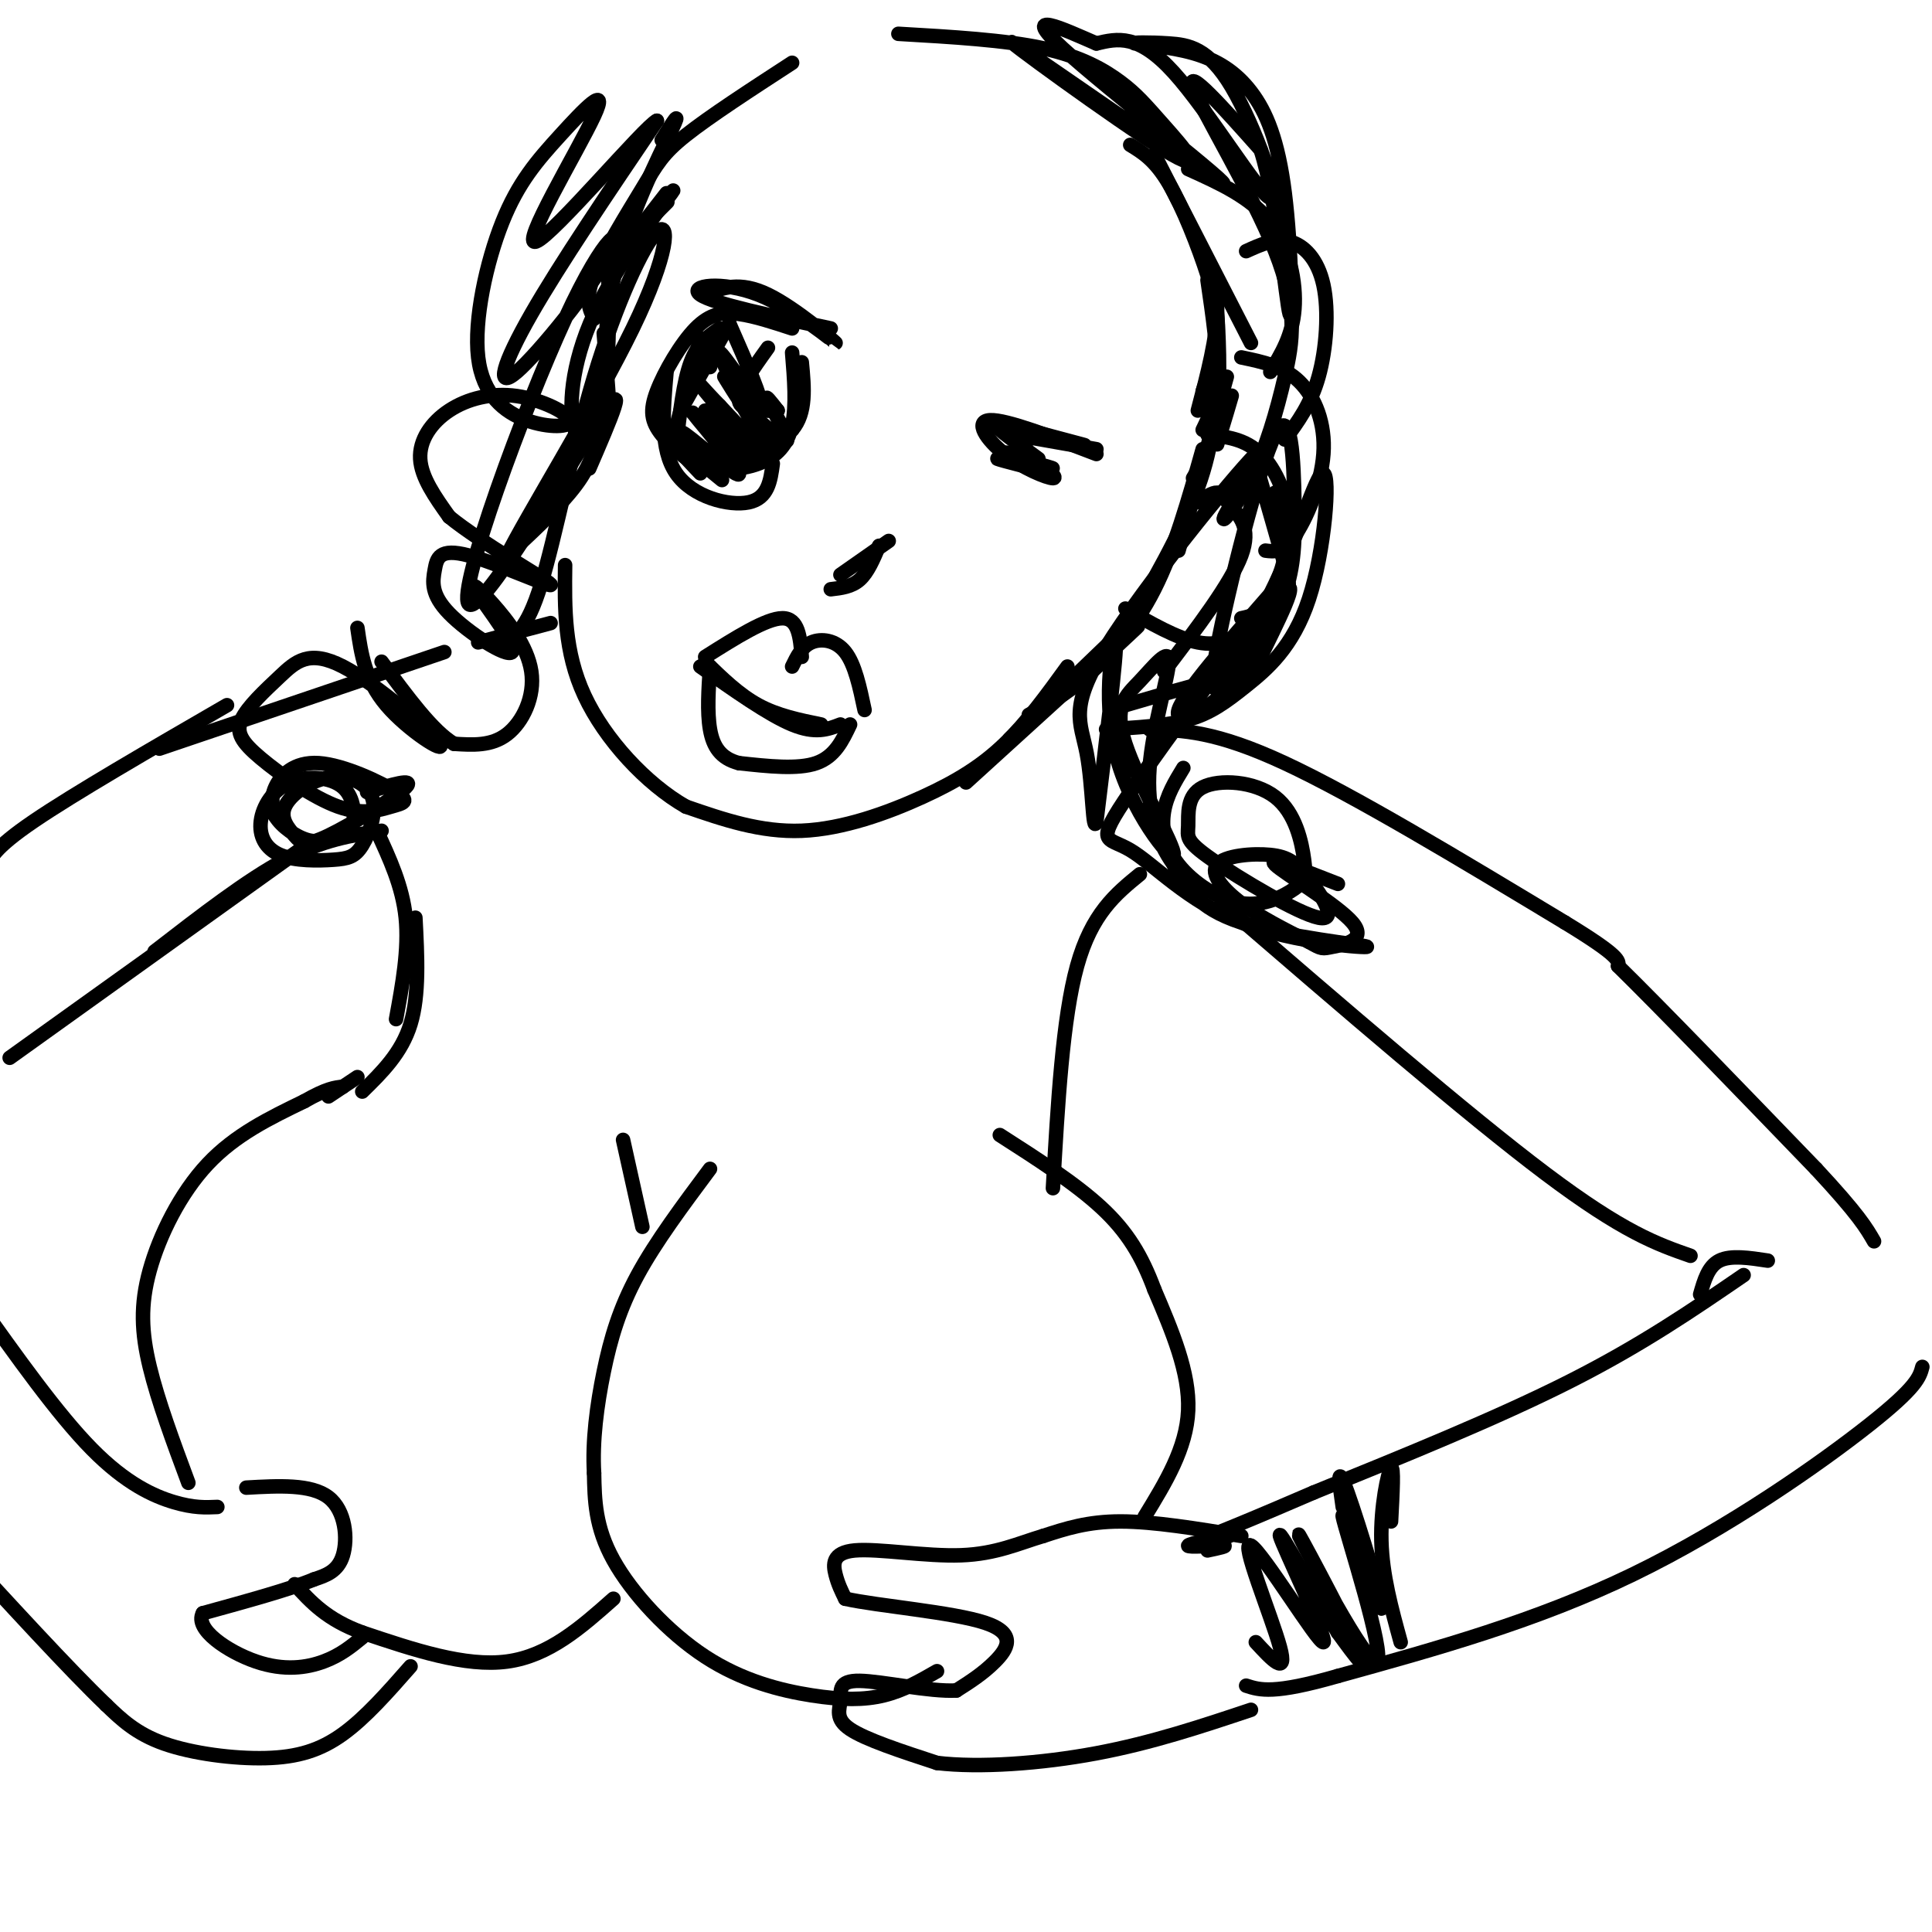 <svg viewBox='0 0 400 400' version='1.1' xmlns='http://www.w3.org/2000/svg' xmlns:xlink='http://www.w3.org/1999/xlink'><g fill='none' stroke='#000000' stroke-width='3' stroke-linecap='round' stroke-linejoin='round'><path d='M254,78c0.000,0.000 -10.000,36.000 -10,36'/><path d='M252,77c-0.333,7.417 -0.667,14.833 -4,24c-3.333,9.167 -9.667,20.083 -16,31'/><path d='M249,93c-2.933,10.422 -5.867,20.844 -10,29c-4.133,8.156 -9.467,14.044 -14,18c-4.533,3.956 -8.267,5.978 -12,8'/><path d='M235,128c0.000,0.000 -26.000,25.000 -26,25'/><path d='M231,134c3.583,-3.333 7.167,-6.667 2,-2c-5.167,4.667 -19.083,17.333 -33,30'/><path d='M252,92c1.417,-4.667 2.833,-9.333 3,-10c0.167,-0.667 -0.917,2.667 -2,6'/><path d='M247,99c2.111,-3.533 4.222,-7.067 5,-14c0.778,-6.933 0.222,-17.267 0,-20c-0.222,-2.733 -0.111,2.133 0,7'/><path d='M249,89c1.417,-2.917 2.833,-5.833 3,-11c0.167,-5.167 -0.917,-12.583 -2,-20'/><path d='M248,85c2.000,-7.583 4.000,-15.167 4,-21c0.000,-5.833 -2.000,-9.917 -4,-14'/><path d='M249,81c1.304,-3.696 2.607,-7.393 3,-11c0.393,-3.607 -0.125,-7.125 -2,-13c-1.875,-5.875 -5.107,-14.107 -8,-19c-2.893,-4.893 -5.446,-6.446 -8,-8'/><path d='M239,32c0.000,0.000 20.000,39.000 20,39'/><path d='M246,35c6.511,2.933 13.022,5.867 17,11c3.978,5.133 5.422,12.467 5,18c-0.422,5.533 -2.711,9.267 -5,13'/><path d='M258,52c3.024,-1.375 6.048,-2.750 9,-2c2.952,0.750 5.833,3.625 7,9c1.167,5.375 0.619,13.250 -1,19c-1.619,5.750 -4.310,9.375 -7,13'/><path d='M257,74c4.363,0.905 8.726,1.810 12,5c3.274,3.190 5.458,8.667 5,15c-0.458,6.333 -3.560,13.524 -6,17c-2.440,3.476 -4.220,3.238 -6,3'/><path d='M250,90c3.887,0.417 7.774,0.833 11,4c3.226,3.167 5.792,9.083 6,15c0.208,5.917 -1.940,11.833 -4,15c-2.060,3.167 -4.030,3.583 -6,4'/><path d='M248,104c1.506,-1.030 3.012,-2.060 4,-2c0.988,0.060 1.458,1.208 3,3c1.542,1.792 4.155,4.226 2,10c-2.155,5.774 -9.077,14.887 -16,24'/><path d='M233,126c5.315,3.071 10.631,6.143 15,7c4.369,0.857 7.792,-0.500 11,-4c3.208,-3.500 6.202,-9.143 7,-14c0.798,-4.857 -0.601,-8.929 -2,-13'/><path d='M260,96c2.394,8.333 4.788,16.667 6,21c1.212,4.333 1.243,4.666 -1,8c-2.243,3.334 -6.759,9.668 -10,14c-3.241,4.332 -5.207,6.661 -3,-5c2.207,-11.661 8.586,-37.313 12,-44c3.414,-6.687 3.862,5.592 4,14c0.138,8.408 -0.035,12.944 -2,19c-1.965,6.056 -5.721,13.630 -11,19c-5.279,5.370 -12.080,8.534 -11,5c1.080,-3.534 10.040,-13.767 19,-24'/><path d='M263,123c5.438,-10.689 9.535,-25.411 11,-25c1.465,0.411 0.300,15.956 -3,26c-3.300,10.044 -8.735,14.589 -13,18c-4.265,3.411 -7.362,5.689 -12,7c-4.638,1.311 -10.819,1.656 -17,2'/><path d='M233,146c9.520,-2.792 19.039,-5.585 23,-6c3.961,-0.415 2.362,1.547 5,-4c2.638,-5.547 9.513,-18.604 4,-13c-5.513,5.604 -23.414,29.870 -31,41c-7.586,11.130 -4.859,9.123 0,12c4.859,2.877 11.849,10.637 23,15c11.151,4.363 26.464,5.328 26,5c-0.464,-0.328 -16.704,-1.951 -26,-5c-9.296,-3.049 -11.648,-7.525 -14,-12'/><path d='M243,179c-3.610,-5.012 -5.635,-11.542 -5,-20c0.635,-8.458 3.931,-18.846 4,-22c0.069,-3.154 -3.088,0.925 -6,4c-2.912,3.075 -5.579,5.147 -3,13c2.579,7.853 10.403,21.486 10,23c-0.403,1.514 -9.031,-9.092 -12,-21c-2.969,-11.908 -0.277,-25.116 0,-23c0.277,2.116 -1.862,19.558 -4,37'/><path d='M227,170c-0.780,3.182 -0.731,-7.362 -2,-14c-1.269,-6.638 -3.855,-9.371 4,-22c7.855,-12.629 26.152,-35.154 31,-40c4.848,-4.846 -3.751,7.986 -6,12c-2.249,4.014 1.853,-0.789 5,-7c3.147,-6.211 5.338,-13.830 7,-21c1.662,-7.170 2.794,-13.892 -2,-26c-4.794,-12.108 -15.512,-29.602 -17,-34c-1.488,-4.398 6.256,4.301 14,13'/><path d='M261,31c3.509,10.920 5.280,31.721 6,34c0.720,2.279 0.389,-13.965 -1,-25c-1.389,-11.035 -3.835,-16.862 -7,-21c-3.165,-4.138 -7.047,-6.588 -12,-8c-4.953,-1.412 -10.976,-1.785 -12,-2c-1.024,-0.215 2.952,-0.273 7,0c4.048,0.273 8.167,0.877 13,9c4.833,8.123 10.378,23.764 8,23c-2.378,-0.764 -12.679,-17.933 -20,-26c-7.321,-8.067 -11.660,-7.034 -16,-6'/><path d='M227,9c-6.896,-2.972 -16.135,-7.402 -7,1c9.135,8.402 36.645,29.636 33,28c-3.645,-1.636 -38.446,-26.143 -43,-29c-4.554,-2.857 21.139,15.936 31,22c9.861,6.064 3.891,-0.601 0,-5c-3.891,-4.399 -5.701,-6.530 -9,-9c-3.299,-2.470 -8.085,-5.277 -16,-7c-7.915,-1.723 -18.957,-2.361 -30,-3'/><path d='M164,13c-8.577,5.577 -17.155,11.155 -22,15c-4.845,3.845 -5.958,5.958 -9,11c-3.042,5.042 -8.012,13.012 -10,18c-1.988,4.988 -0.994,6.994 0,9'/><path d='M137,29c2.179,-3.488 4.357,-6.976 2,-2c-2.357,4.976 -9.250,18.417 -12,31c-2.750,12.583 -1.357,24.310 -1,26c0.357,1.690 -0.321,-6.655 -1,-15'/><path d='M138,40c0.000,0.000 -7.000,9.000 -7,9'/><path d='M136,44c1.333,-1.333 2.667,-2.667 2,-2c-0.667,0.667 -3.333,3.333 -6,6'/><path d='M130,51c5.448,-6.775 10.895,-13.551 9,-11c-1.895,2.551 -11.134,14.427 -16,25c-4.866,10.573 -5.359,19.841 -4,24c1.359,4.159 4.568,3.208 6,-6c1.432,-9.208 1.085,-26.674 1,-27c-0.085,-0.326 0.093,16.489 -1,27c-1.093,10.511 -3.455,14.717 -7,19c-3.545,4.283 -8.272,8.641 -13,13'/><path d='M105,115c3.403,-7.107 18.412,-31.374 26,-47c7.588,-15.626 7.756,-22.611 5,-20c-2.756,2.611 -8.434,14.818 -13,30c-4.566,15.182 -8.019,33.338 -11,43c-2.981,9.662 -5.491,10.831 -8,12'/><path d='M122,97c4.397,-10.160 8.793,-20.320 2,-10c-6.793,10.320 -24.777,41.121 -27,38c-2.223,-3.121 11.313,-40.162 20,-59c8.687,-18.838 12.524,-19.472 9,-13c-3.524,6.472 -14.410,20.050 -19,24c-4.590,3.950 -2.883,-1.729 3,-12c5.883,-10.271 15.941,-25.136 26,-40'/><path d='M136,25c-2.438,1.068 -21.533,23.737 -25,25c-3.467,1.263 8.695,-18.880 12,-26c3.305,-7.120 -2.247,-1.216 -7,4c-4.753,5.216 -8.708,9.746 -12,18c-3.292,8.254 -5.922,20.233 -5,28c0.922,7.767 5.394,11.321 10,13c4.606,1.679 9.345,1.483 9,0c-0.345,-1.483 -5.773,-4.253 -11,-5c-5.227,-0.747 -10.253,0.530 -14,3c-3.747,2.470 -6.213,6.134 -6,10c0.213,3.866 3.107,7.933 6,12'/><path d='M93,107c6.607,5.414 20.124,12.949 21,14c0.876,1.051 -10.890,-4.383 -17,-6c-6.110,-1.617 -6.566,0.584 -7,3c-0.434,2.416 -0.847,5.048 3,9c3.847,3.952 11.955,9.224 13,8c1.045,-1.224 -4.974,-8.944 -7,-12c-2.026,-3.056 -0.058,-1.448 3,2c3.058,3.448 7.208,8.736 8,14c0.792,5.264 -1.774,10.504 -5,13c-3.226,2.496 -7.113,2.248 -11,2'/><path d='M94,154c-4.333,-2.500 -9.667,-9.750 -15,-17'/><path d='M74,130c0.771,5.371 1.543,10.742 6,16c4.457,5.258 12.601,10.402 11,8c-1.601,-2.402 -12.946,-12.351 -20,-16c-7.054,-3.649 -9.816,-0.998 -13,2c-3.184,2.998 -6.791,6.344 -8,9c-1.209,2.656 -0.022,4.622 4,8c4.022,3.378 10.877,8.166 16,10c5.123,1.834 8.514,0.712 11,0c2.486,-0.712 4.069,-1.016 1,-3c-3.069,-1.984 -10.788,-5.650 -16,-6c-5.212,-0.350 -7.918,2.614 -9,5c-1.082,2.386 -0.541,4.193 0,6'/><path d='M57,169c1.268,2.121 4.438,4.422 7,5c2.562,0.578 4.516,-0.568 6,-1c1.484,-0.432 2.498,-0.151 3,-2c0.502,-1.849 0.493,-5.829 -2,-8c-2.493,-2.171 -7.469,-2.532 -11,-1c-3.531,1.532 -5.615,4.956 -6,8c-0.385,3.044 0.930,5.707 4,7c3.070,1.293 7.895,1.215 11,1c3.105,-0.215 4.491,-0.567 6,-3c1.509,-2.433 3.142,-6.947 2,-10c-1.142,-3.053 -5.057,-4.646 -9,-4c-3.943,0.646 -7.913,3.529 -9,6c-1.087,2.471 0.709,4.528 2,6c1.291,1.472 2.078,2.358 7,0c4.922,-2.358 13.978,-7.959 16,-10c2.022,-2.041 -2.989,-0.520 -8,1'/><path d='M245,159c-1.720,2.819 -3.439,5.638 -4,9c-0.561,3.362 0.038,7.266 3,11c2.962,3.734 8.289,7.298 13,8c4.711,0.702 8.808,-1.460 11,-3c2.192,-1.540 2.479,-2.460 2,-6c-0.479,-3.540 -1.723,-9.699 -6,-13c-4.277,-3.301 -11.588,-3.744 -15,-2c-3.412,1.744 -2.925,5.675 -3,8c-0.075,2.325 -0.711,3.045 5,7c5.711,3.955 17.770,11.146 22,12c4.230,0.854 0.631,-4.630 -2,-8c-2.631,-3.370 -4.293,-4.625 -8,-5c-3.707,-0.375 -9.460,0.130 -11,2c-1.540,1.870 1.131,5.106 5,8c3.869,2.894 8.934,5.447 14,8'/><path d='M271,195c2.759,1.563 2.657,1.470 5,1c2.343,-0.470 7.131,-1.319 4,-5c-3.131,-3.681 -14.180,-10.195 -16,-12c-1.820,-1.805 5.590,1.097 13,4'/><path d='M238,151c6.833,0.167 13.667,0.333 28,7c14.333,6.667 36.167,19.833 58,33'/><path d='M324,191c11.500,7.000 11.250,8.000 11,9'/><path d='M335,200c8.667,8.500 24.833,25.250 41,42'/><path d='M376,242c8.833,9.500 10.417,12.250 12,15'/><path d='M398,283c-0.556,2.089 -1.111,4.178 -11,12c-9.889,7.822 -29.111,21.378 -49,31c-19.889,9.622 -40.444,15.311 -61,21'/><path d='M277,347c-13.333,3.833 -16.167,2.917 -19,2'/><path d='M253,187c25.417,21.917 50.833,43.833 67,56c16.167,12.167 23.083,14.583 30,17'/><path d='M361,264c-10.583,7.250 -21.167,14.500 -36,22c-14.833,7.500 -33.917,15.250 -53,23'/><path d='M272,309c-12.000,5.167 -15.500,6.583 -19,8'/><path d='M288,315c0.311,-5.844 0.622,-11.689 0,-11c-0.622,0.689 -2.178,7.911 -2,15c0.178,7.089 2.089,14.044 4,21'/><path d='M278,312c-0.712,-4.876 -1.424,-9.753 1,-3c2.424,6.753 7.983,25.135 7,24c-0.983,-1.135 -8.509,-21.788 -8,-19c0.509,2.788 9.054,29.015 7,30c-2.054,0.985 -14.707,-23.273 -16,-26c-1.293,-2.727 8.773,16.078 12,23c3.227,6.922 -0.387,1.961 -4,-3'/><path d='M277,338c-4.156,-6.744 -12.547,-22.106 -12,-20c0.547,2.106 10.033,21.678 9,22c-1.033,0.322 -12.586,-18.606 -15,-20c-2.414,-1.394 4.310,14.744 6,21c1.690,6.256 -1.655,2.628 -5,-1'/><path d='M251,319c2.399,-0.655 4.798,-1.310 3,-1c-1.798,0.310 -7.792,1.583 -8,2c-0.208,0.417 5.369,-0.024 7,0c1.631,0.024 -0.685,0.512 -3,1'/><path d='M251,319c0.000,0.000 2.000,0.000 2,0'/><path d='M257,318c-9.083,-1.500 -18.167,-3.000 -25,-3c-6.833,0.000 -11.417,1.500 -16,3'/><path d='M216,318c-5.062,1.494 -9.718,3.730 -17,4c-7.282,0.270 -17.191,-1.427 -22,-1c-4.809,0.427 -4.517,2.979 -4,5c0.517,2.021 1.258,3.510 2,5'/><path d='M175,331c6.655,1.500 22.292,2.750 29,5c6.708,2.250 4.488,5.500 2,8c-2.488,2.500 -5.244,4.250 -8,6'/><path d='M198,350c-5.550,0.306 -15.426,-1.928 -20,-2c-4.574,-0.072 -3.847,2.019 -4,4c-0.153,1.981 -1.187,3.852 2,6c3.187,2.148 10.593,4.574 18,7'/><path d='M194,365c8.711,1.044 21.489,0.156 33,-2c11.511,-2.156 21.756,-5.578 32,-9'/><path d='M237,314c4.333,-7.083 8.667,-14.167 9,-22c0.333,-7.833 -3.333,-16.417 -7,-25'/><path d='M239,267c-2.600,-7.000 -5.600,-12.000 -11,-17c-5.400,-5.000 -13.200,-10.000 -21,-15'/><path d='M194,346c-3.472,2.002 -6.944,4.003 -11,5c-4.056,0.997 -8.695,0.989 -15,0c-6.305,-0.989 -14.274,-2.959 -22,-8c-7.726,-5.041 -15.207,-13.155 -19,-20c-3.793,-6.845 -3.896,-12.423 -4,-18'/><path d='M123,305c-0.405,-6.607 0.583,-14.125 2,-21c1.417,-6.875 3.262,-13.107 7,-20c3.738,-6.893 9.369,-14.446 15,-22'/><path d='M129,236c0.000,0.000 4.000,18.000 4,18'/><path d='M127,331c-6.667,5.917 -13.333,11.833 -22,13c-8.667,1.167 -19.333,-2.417 -30,-6'/><path d='M75,338c-7.333,-2.667 -10.667,-6.333 -14,-10'/><path d='M51,308c6.711,-0.378 13.422,-0.756 17,2c3.578,2.756 4.022,8.644 3,12c-1.022,3.356 -3.511,4.178 -6,5'/><path d='M65,327c-4.833,2.000 -13.917,4.500 -23,7'/><path d='M42,334c-1.810,3.286 5.167,8.000 11,10c5.833,2.000 10.524,1.286 14,0c3.476,-1.286 5.738,-3.143 8,-5'/><path d='M85,345c-4.661,5.310 -9.321,10.619 -14,14c-4.679,3.381 -9.375,4.833 -16,5c-6.625,0.167 -15.179,-0.952 -21,-3c-5.821,-2.048 -8.911,-5.024 -12,-8'/><path d='M22,353c-7.500,-7.167 -20.250,-21.083 -33,-35'/><path d='M45,312c-2.444,0.111 -4.889,0.222 -9,-1c-4.111,-1.222 -9.889,-3.778 -17,-11c-7.111,-7.222 -15.556,-19.111 -24,-31'/><path d='M39,307c-3.143,-8.458 -6.286,-16.917 -8,-24c-1.714,-7.083 -2.000,-12.792 0,-20c2.000,-7.208 6.286,-15.917 12,-22c5.714,-6.083 12.857,-9.542 20,-13'/><path d='M63,228c4.667,-2.667 6.333,-2.833 8,-3'/><path d='M236,181c-5.000,4.083 -10.000,8.167 -13,19c-3.000,10.833 -4.000,28.417 -5,46'/><path d='M221,138c-4.173,5.756 -8.345,11.512 -13,16c-4.655,4.488 -9.792,7.708 -17,11c-7.208,3.292 -16.488,6.655 -25,7c-8.512,0.345 -16.256,-2.327 -24,-5'/><path d='M142,167c-8.222,-4.689 -16.778,-13.911 -21,-23c-4.222,-9.089 -4.111,-18.044 -4,-27'/><path d='M226,93c0.000,0.000 -15.000,-4.000 -15,-4'/><path d='M227,93c0.000,0.000 -17.000,-3.000 -17,-3'/><path d='M220,91c2.917,0.750 5.833,1.500 4,1c-1.833,-0.500 -8.417,-2.250 -15,-4'/><path d='M227,94c-9.315,-3.577 -18.631,-7.155 -22,-7c-3.369,0.155 -0.792,4.042 3,7c3.792,2.958 8.798,4.988 10,5c1.202,0.012 -1.399,-1.994 -4,-4'/><path d='M214,95c-2.781,-1.065 -7.735,-1.729 -6,-1c1.735,0.729 10.159,2.850 10,3c-0.159,0.150 -8.903,-1.671 -11,-2c-2.097,-0.329 2.451,0.836 7,2'/><path d='M172,68c-12.195,-2.576 -24.389,-5.152 -27,-7c-2.611,-1.848 4.362,-2.970 12,0c7.638,2.970 15.941,10.030 16,10c0.059,-0.030 -8.126,-7.152 -14,-10c-5.874,-2.848 -9.437,-1.424 -13,0'/><path d='M164,68c-3.864,-1.271 -7.728,-2.541 -11,-3c-3.272,-0.459 -5.951,-0.106 -9,3c-3.049,3.106 -6.467,8.967 -8,13c-1.533,4.033 -1.182,6.240 1,9c2.182,2.760 6.195,6.074 11,6c4.805,-0.074 10.403,-3.537 16,-7'/><path d='M164,89c3.000,-3.500 2.500,-8.750 2,-14'/><path d='M164,73c0.452,5.488 0.905,10.976 0,15c-0.905,4.024 -3.167,6.583 -7,8c-3.833,1.417 -9.238,1.690 -13,0c-3.762,-1.690 -5.881,-5.345 -8,-9'/><path d='M151,67c0.000,0.000 -9.000,16.000 -9,16'/><path d='M149,68c-2.250,1.500 -4.500,3.000 -6,7c-1.500,4.000 -2.250,10.500 -3,17'/><path d='M145,70c0.000,0.000 -6.000,22.000 -6,22'/><path d='M138,77c-0.711,8.022 -1.422,16.044 2,21c3.422,4.956 10.978,6.844 15,6c4.022,-0.844 4.511,-4.422 5,-8'/><path d='M159,72c-3.167,4.417 -6.333,8.833 -6,11c0.333,2.167 4.167,2.083 8,2'/><path d='M161,85c-1.422,-1.822 -2.844,-3.644 -2,-2c0.844,1.644 3.956,6.756 4,8c0.044,1.244 -2.978,-1.378 -6,-4'/><path d='M151,67c3.647,8.311 7.294,16.621 6,16c-1.294,-0.621 -7.529,-10.175 -8,-10c-0.471,0.175 4.822,10.078 5,11c0.178,0.922 -4.760,-7.136 -4,-6c0.760,1.136 7.217,11.468 8,14c0.783,2.532 -4.109,-2.734 -9,-8'/><path d='M149,84c-2.965,-2.995 -5.876,-6.482 -3,-3c2.876,3.482 11.539,13.934 11,14c-0.539,0.066 -10.280,-10.256 -11,-10c-0.720,0.256 7.581,11.088 7,11c-0.581,-0.088 -10.042,-11.096 -10,-11c0.042,0.096 9.588,11.295 10,13c0.412,1.705 -8.311,-6.084 -11,-8c-2.689,-1.916 0.655,2.042 4,6'/><path d='M146,96c1.893,2.095 4.625,4.333 3,3c-1.625,-1.333 -7.607,-6.238 -9,-7c-1.393,-0.762 1.804,2.619 5,6'/><path d='M149,68c-3.644,6.311 -7.289,12.622 -7,12c0.289,-0.622 4.511,-8.178 6,-10c1.489,-1.822 0.244,2.089 -1,6'/><path d='M179,147c-1.000,-4.733 -2.000,-9.467 -4,-12c-2.000,-2.533 -5.000,-2.867 -7,-2c-2.000,0.867 -3.000,2.933 -4,5'/><path d='M166,136c-0.333,-4.000 -0.667,-8.000 -4,-8c-3.333,0.000 -9.667,4.000 -16,8'/><path d='M146,137c3.500,3.417 7.000,6.833 11,9c4.000,2.167 8.500,3.083 13,4'/><path d='M174,150c-2.583,1.000 -5.167,2.000 -10,0c-4.833,-2.000 -11.917,-7.000 -19,-12'/><path d='M184,112c0.000,0.000 -10.000,7.000 -10,7'/><path d='M182,113c-1.167,2.750 -2.333,5.500 -4,7c-1.667,1.500 -3.833,1.750 -6,2'/><path d='M114,129c0.000,0.000 -15.000,4.000 -15,4'/><path d='M92,135c0.000,0.000 -59.000,20.000 -59,20'/><path d='M47,146c-15.833,9.167 -31.667,18.333 -40,24c-8.333,5.667 -9.167,7.833 -10,10'/><path d='M68,227c0.000,0.000 6.000,-4.000 6,-4'/><path d='M75,226c4.083,-4.000 8.167,-8.000 10,-14c1.833,-6.000 1.417,-14.000 1,-22'/><path d='M82,211c1.333,-7.250 2.667,-14.500 2,-21c-0.667,-6.500 -3.333,-12.250 -6,-18'/><path d='M79,172c-6.083,0.917 -12.167,1.833 -20,6c-7.833,4.167 -17.417,11.583 -27,19'/><path d='M62,176c0.000,0.000 -60.000,43.000 -60,43'/><path d='M215,95c-4.333,-3.167 -8.667,-6.333 -9,-7c-0.333,-0.667 3.333,1.167 7,3'/><path d='M176,150c-1.583,3.333 -3.167,6.667 -7,8c-3.833,1.333 -9.917,0.667 -16,0'/><path d='M153,158c-3.822,-0.978 -5.378,-3.422 -6,-7c-0.622,-3.578 -0.311,-8.289 0,-13'/><path d='M352,268c0.833,-2.917 1.667,-5.833 4,-7c2.333,-1.167 6.167,-0.583 10,0'/></g>
</svg>